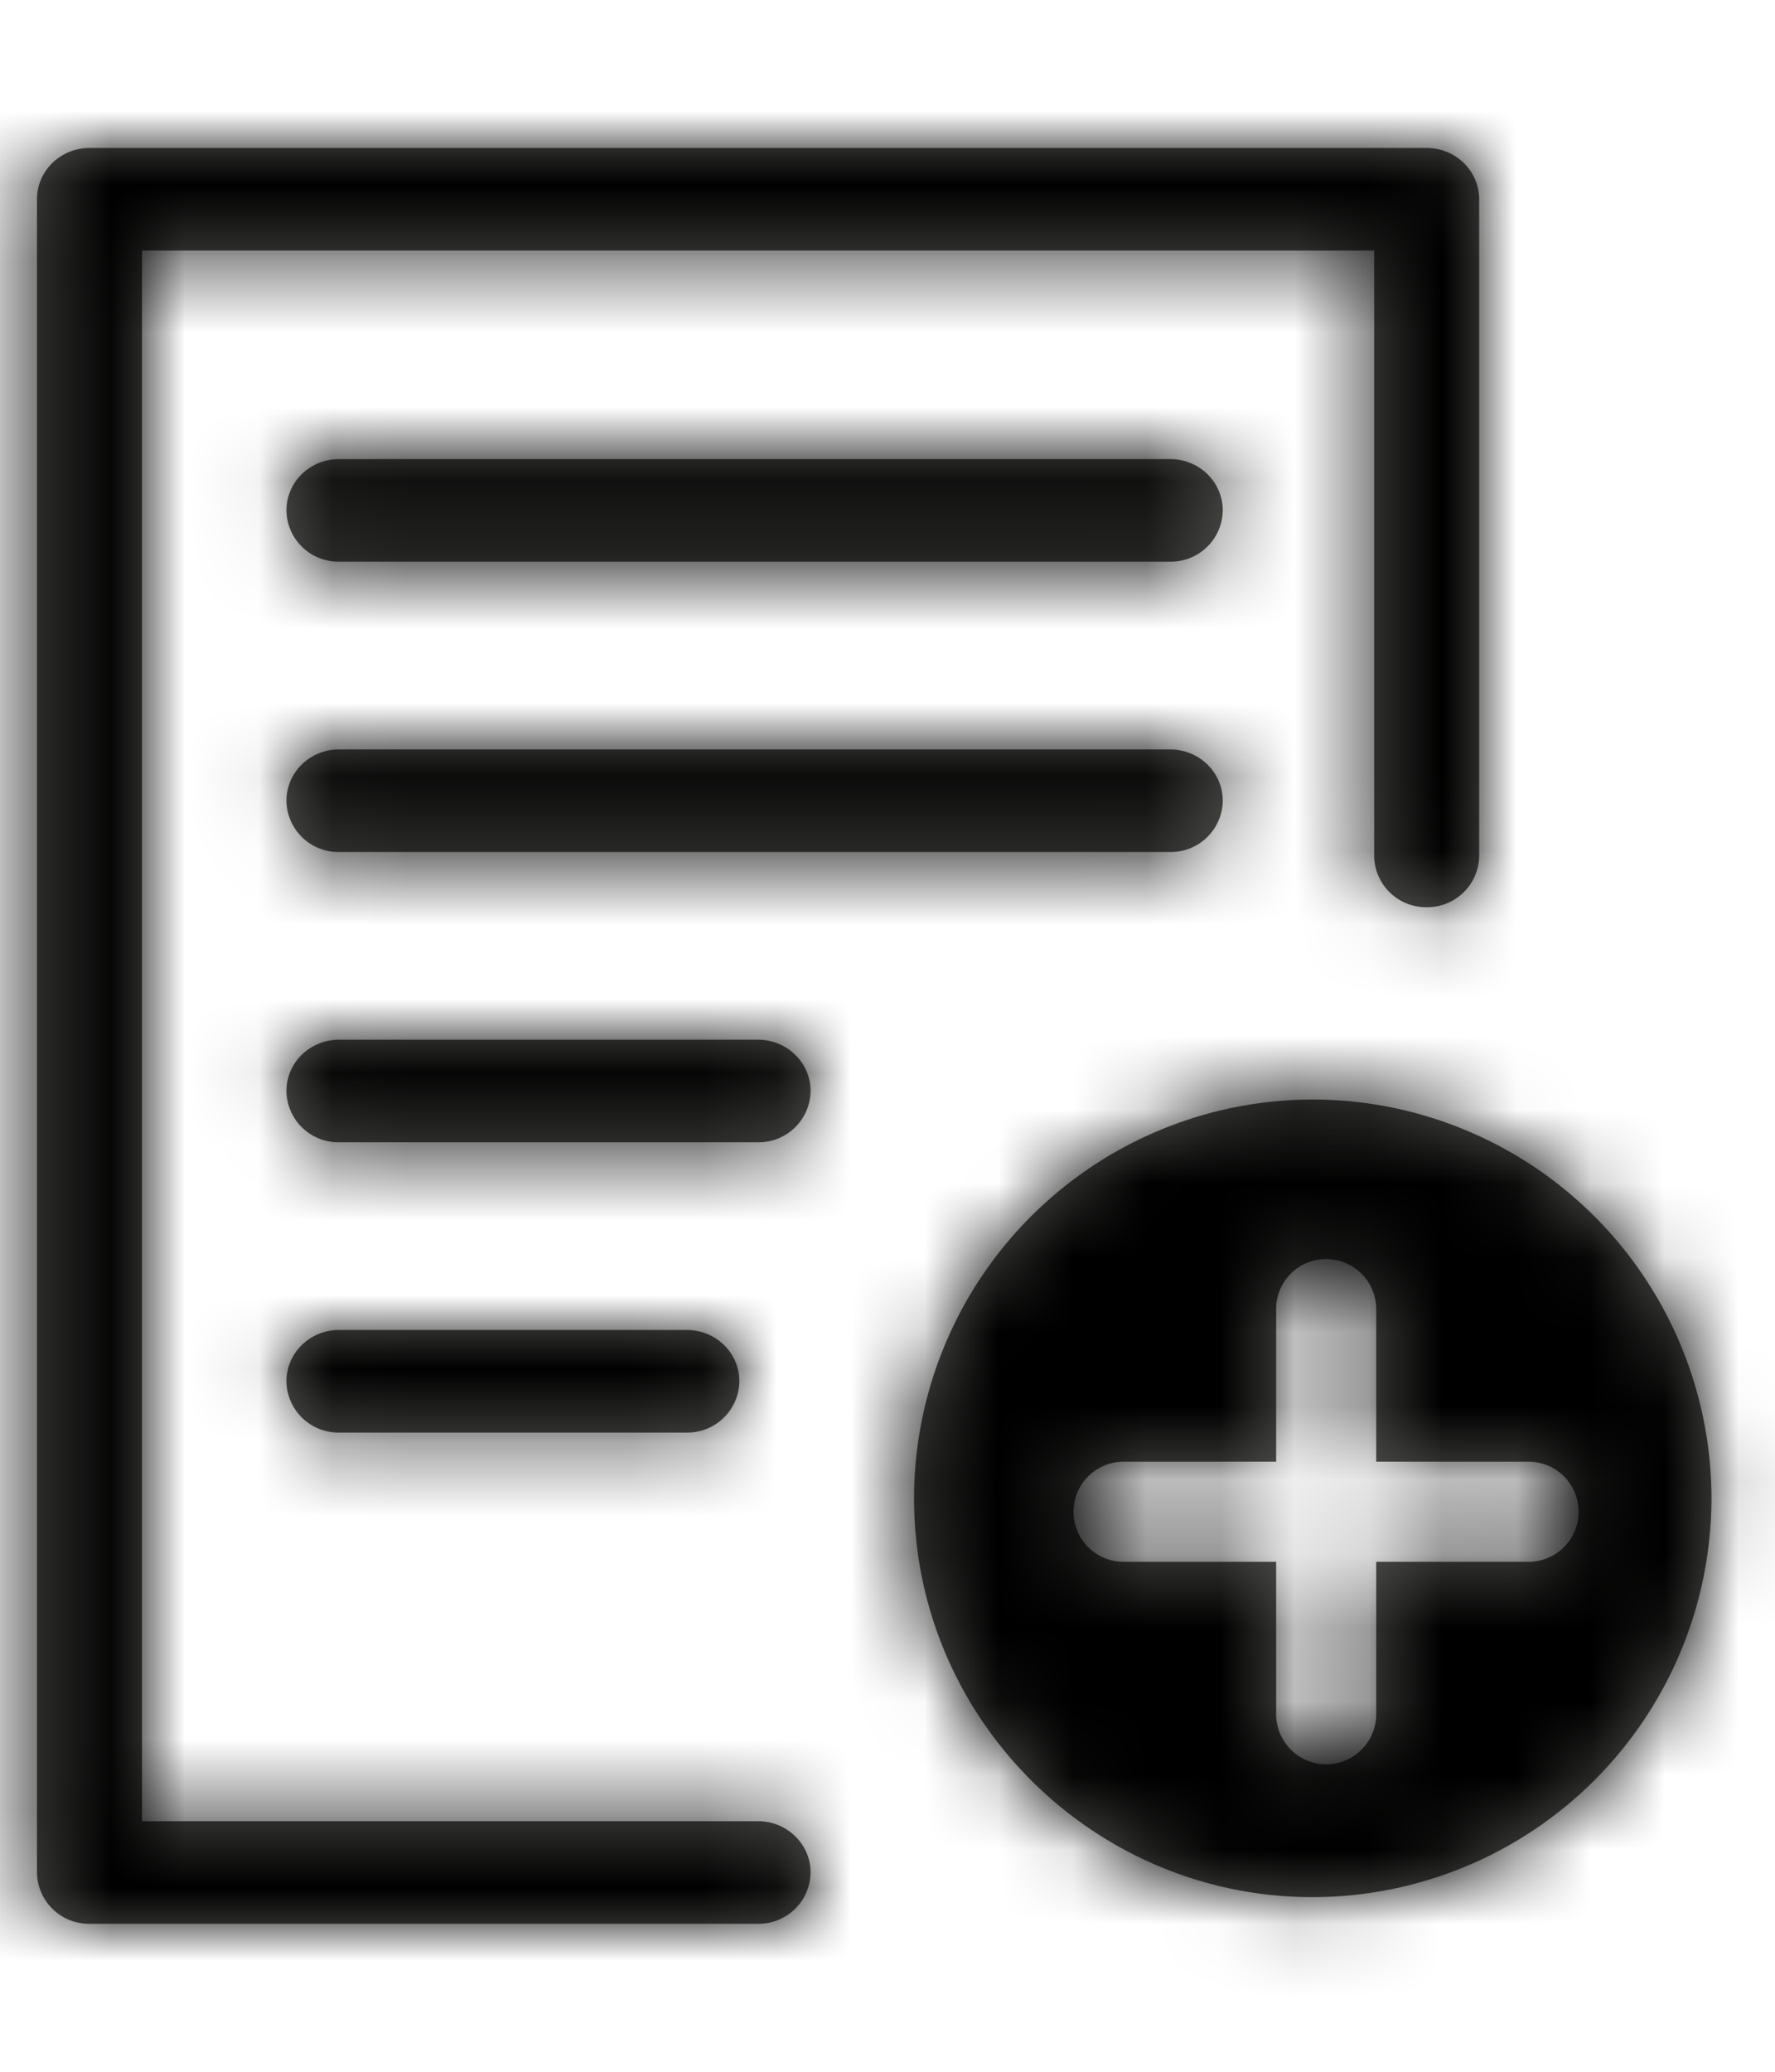 <svg width="24" height="28" viewBox="0 0 24 28" xmlns="http://www.w3.org/2000/svg" xmlns:xlink="http://www.w3.org/1999/xlink">
    <defs>
        <path d="M19.29 2c.392 0 .71.31.71.693v8.875a.702.702 0 0 1-.71.693.702.702 0 0 1-.71-.693V3.386H1.92v21.228h8.33c.392 0 .71.31.71.693a.702.702 0 0 1-.71.693H1.21a.702.702 0 0 1-.71-.693V2.693C.5 2.31.818 2 1.21 2h18.08zM9.287 17.975c.393 0 .71.31.71.693a.702.702 0 0 1-.71.693H4.583a.702.702 0 0 1-.71-.693c0-.382.317-.693.71-.693h4.704zm.963-3.923c.392 0 .71.31.71.693a.702.702 0 0 1-.71.693H4.583a.702.702 0 0 1-.71-.693c0-.383.317-.693.71-.693h5.667zm5.573-3.923c.392 0 .71.31.71.693a.702.702 0 0 1-.71.693H4.583a.702.702 0 0 1-.71-.693c0-.383.317-.693.71-.693h11.24zm0-3.924c.392 0 .71.31.71.693a.702.702 0 0 1-.71.693H4.583a.702.702 0 0 1-.71-.693c0-.383.317-.693.71-.693h11.24z" id="d0hvciilfa"/>
        <path d="M5.749.36a5.397 5.397 0 0 1 5.392 5.39 5.398 5.398 0 0 1-5.392 5.39c-2.97 0-5.39-2.419-5.39-5.39A5.396 5.396 0 0 1 5.75.36zm.182 2.156a.676.676 0 0 0-.676.676v2.063H3.192a.676.676 0 1 0 0 1.353h2.063v2.06a.676.676 0 0 0 1.353 0v-2.06h2.06a.676.676 0 1 0 0-1.353h-2.06V3.192a.678.678 0 0 0-.677-.676z" id="lqor3ygerc"/>
    </defs>
    <g fill="none" fill-rule="evenodd">
        <mask id="x9acfr2fdb" fill="#fff">
            <use xlink:href="#d0hvciilfa"/>
        </mask>
        <use fill="#545451" xlink:href="#d0hvciilfa"/>
        <g mask="url(#x9acfr2fdb)" fill="#000">
            <path d="M-6.5-3.5H31v37H-6.5z"/>
        </g>
        <g transform="translate(12 14.5)">
            <mask id="8229usrccd" fill="#fff">
                <use xlink:href="#lqor3ygerc"/>
            </mask>
            <use fill="#545451" xlink:href="#lqor3ygerc"/>
            <g mask="url(#8229usrccd)" fill="#000">
                <path d="M-2.156-1.797h15.453v15.094H-2.156z"/>
            </g>
        </g>
    </g>
</svg>
